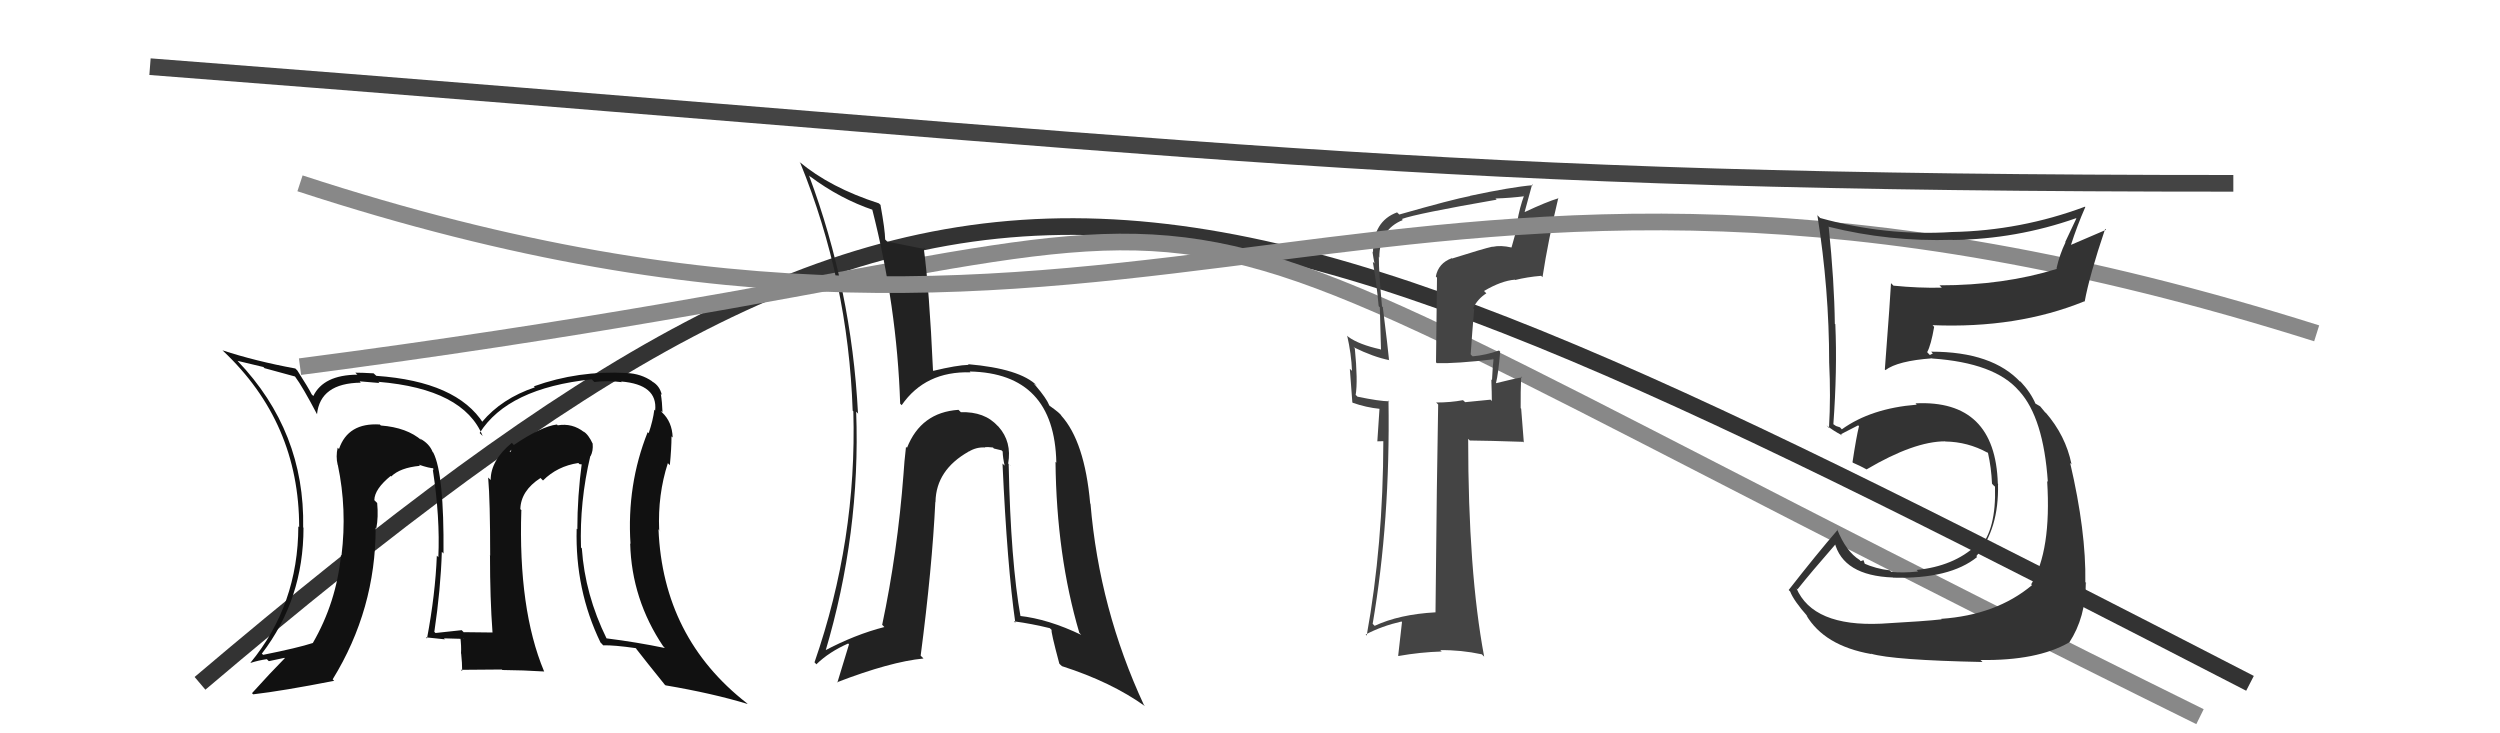 <svg xmlns="http://www.w3.org/2000/svg" width="150" height="44" viewBox="0,0,150,44"><path d="M9 4 C74 9,85 11,134 11" stroke="#444" fill="none"/><path d="M12 41 C58 2,69 7,135 41" stroke="#333" fill="none"/><path d="M18 22 C87 13,55 5,132 43" stroke="#888" fill="none"/><path fill="#222" d="M60.65 27.96L60.63 27.95L60.49 27.81Q60.72 26.51 59.91 25.60L59.76 25.46L59.86 25.56Q59.09 24.69 57.64 24.73L57.67 24.75L57.51 24.59Q55.26 24.74 54.42 26.87L54.51 26.96L54.36 26.81Q54.25 27.76 54.21 28.45L54.16 28.40L54.21 28.45Q53.85 33.15 52.93 37.49L53.07 37.63L53.07 37.62Q51.30 38.07 49.44 39.06L49.48 39.10L49.51 39.13Q51.64 32.00 51.37 24.70L51.54 24.87L51.48 24.80Q51.09 17.34 48.54 10.53L48.66 10.65L48.60 10.58Q50.40 11.93 52.42 12.61L52.43 12.62L52.32 12.51Q53.82 18.36 54.01 24.22L54.06 24.27L54.10 24.31Q55.52 22.26 58.23 22.34L58.16 22.27L58.18 22.29Q63.27 22.39 63.38 27.76L63.28 27.66L63.33 27.71Q63.39 33.33 64.76 37.97L64.89 38.11L64.89 38.10Q62.90 37.14 61.15 36.95L61.22 37.02L61.24 37.04Q60.64 33.70 60.52 27.84ZM60.92 37.37L60.85 37.30L60.84 37.28Q61.89 37.42 62.99 37.69L63.15 37.85L63.10 37.80Q63.03 37.84 63.56 39.82L63.64 39.90L63.72 39.97Q66.68 40.92 68.70 42.37L68.65 42.31L68.64 42.31Q65.96 36.54 65.43 30.23L65.42 30.22L65.41 30.20Q65.08 26.49 63.67 24.93L63.68 24.93L63.69 24.95Q63.63 24.81 62.98 24.35L63.05 24.42L62.96 24.33Q62.79 23.90 62.14 23.14L62.02 23.01L62.22 23.13L62.22 23.14Q61.20 22.12 58.08 21.85L58.08 21.85L58.12 21.89Q57.41 21.91 56.00 22.25L56.10 22.34L55.98 22.23Q55.76 17.36 55.42 14.85L55.51 14.94L55.52 14.95Q54.72 14.80 53.24 14.50L53.11 14.37L53.11 14.37Q53.10 13.78 52.83 12.30L52.87 12.33L52.73 12.20Q49.81 11.26 47.95 9.70L47.87 9.62L48.01 9.76Q50.89 16.83 51.16 24.64L51.18 24.66L51.20 24.68Q51.42 32.40 48.87 39.74L48.93 39.80L48.98 39.86Q49.75 39.11 50.89 38.61L50.94 38.66L50.24 40.96L50.21 40.94Q53.43 39.70 55.41 39.51L55.37 39.47L55.24 39.34Q55.93 34.06 56.12 30.10L56.19 30.16L56.13 30.10Q56.17 28.20 58.11 27.10L58.06 27.04L58.12 27.10Q58.59 26.81 59.12 26.85L59.27 27.00L59.10 26.83Q59.23 26.81 59.58 26.85L59.63 26.91L60.09 27.02L60.16 27.09Q60.17 27.48 60.28 27.94L60.30 27.96L60.15 27.81Q60.43 33.95 60.92 37.37Z"/><path fill="#111" d="M35.29 27.23L35.43 27.37L35.43 27.38Q35.60 27.05 35.56 26.63L35.54 26.61L35.57 26.64Q35.31 26.07 35.00 25.88L35.15 26.02L35.05 25.93Q34.34 25.37 33.46 25.52L33.44 25.49L33.41 25.47Q32.47 25.59 30.83 26.70L30.73 26.59L30.71 26.57Q29.44 27.62 29.44 28.80L29.30 28.66L29.29 28.66Q29.41 30.03 29.41 33.34L29.37 33.30L29.40 33.34Q29.40 35.92 29.55 37.94L29.48 37.87L29.56 37.95Q27.83 37.93 27.83 37.93L27.86 37.97L27.70 37.81Q26.85 37.90 26.13 37.98L26.06 37.91L26.06 37.91Q26.44 35.36 26.51 33.11L26.48 33.08L26.61 33.21Q26.65 28.45 26.00 27.16L26.12 27.28L25.96 27.12Q25.76 26.61 25.19 26.31L25.19 26.31L25.31 26.43Q24.42 25.65 22.85 25.53L22.92 25.60L22.79 25.47Q20.88 25.35 20.34 26.94L20.31 26.91L20.26 26.86Q20.14 27.39 20.26 27.89L20.33 27.96L20.27 27.90Q20.83 30.56 20.49 33.33L20.44 33.28L20.46 33.30Q20.18 36.14 18.77 38.58L18.86 38.67L18.77 38.58Q17.88 38.87 15.79 39.29L15.80 39.30L15.71 39.22Q18.21 35.96 18.21 31.66L18.21 31.66L18.19 31.65Q18.30 25.89 14.26 21.66L14.28 21.68L14.25 21.65Q14.85 21.79 15.80 22.02L15.87 22.09L17.70 22.59L17.70 22.59Q18.15 23.19 19.03 24.87L18.95 24.79L19.02 24.86Q19.21 22.99 21.65 22.96L21.63 22.94L21.58 22.88Q21.79 22.90 22.77 22.98L22.69 22.90L22.71 22.91Q27.82 23.34 28.96 26.16L28.96 26.16L28.78 25.98Q30.47 23.29 35.50 22.76L35.60 22.86L35.66 22.92Q36.43 22.82 37.31 22.93L37.12 22.75L37.27 22.89Q39.47 23.07 39.31 24.63L39.34 24.66L39.26 24.58Q39.18 25.23 38.92 25.99L39.01 26.08L38.86 25.93Q37.60 29.09 37.83 32.63L37.81 32.61L37.81 32.61Q37.90 35.97 39.80 38.79L39.80 38.78L39.89 38.88Q38.21 38.53 36.38 38.30L36.24 38.16L36.40 38.32Q35.10 35.68 34.91 32.90L34.85 32.84L34.86 32.86Q34.77 30.10 35.42 27.36ZM36.11 38.63L36.20 38.73L36.20 38.72Q36.82 38.70 38.16 38.89L38.20 38.94L38.12 38.86Q38.77 39.70 39.91 41.11L39.83 41.02L39.93 41.12Q42.76 41.60 44.86 42.24L44.95 42.33L44.81 42.19Q39.78 38.27 39.51 31.76L39.65 31.90L39.55 31.79Q39.46 29.69 40.07 27.79L40.11 27.83L40.19 27.91Q40.29 26.90 40.29 26.18L40.32 26.21L40.36 26.25Q40.33 25.31 39.72 24.74L39.69 24.71L39.68 24.66L39.75 24.73Q39.73 24.13 39.65 23.64L39.65 23.63L39.71 23.70Q39.59 23.15 39.13 22.89L39.08 22.84L39.13 22.88Q38.47 22.42 37.60 22.38L37.53 22.31L37.60 22.38Q34.70 22.22 32.03 23.18L32.01 23.15L32.09 23.24Q30.10 23.91 28.92 25.32L28.86 25.26L29.01 25.41Q27.41 22.89 22.58 22.55L22.48 22.46L22.42 22.40Q21.73 22.36 21.32 22.36L21.46 22.50L21.43 22.48Q19.41 22.50 18.80 23.76L18.74 23.70L18.70 23.66Q18.52 23.29 17.84 22.23L17.75 22.14L17.72 22.11Q15.33 21.67 13.35 21.02L13.39 21.06L13.38 21.05Q17.95 25.35 17.95 31.63L18.01 31.69L17.90 31.58Q17.89 36.29 15.03 39.76L15.07 39.79L15.05 39.77Q15.51 39.62 16.01 39.55L16.13 39.67L17.07 39.47L17.09 39.49Q16.22 40.37 15.12 41.59L15.24 41.71L15.19 41.66Q16.93 41.46 20.05 40.85L20.00 40.80L19.96 40.76Q22.54 36.57 22.54 31.66L22.60 31.72L22.58 31.69Q22.71 31.02 22.63 30.18L22.55 30.10L22.46 30.01Q22.47 29.34 23.46 28.54L23.46 28.53L23.37 28.49L23.47 28.59Q24.01 28.06 25.19 27.95L25.24 27.99L25.13 27.88Q25.77 28.10 26.07 28.10L25.99 28.03L26.00 28.22L25.97 28.19Q26.41 31.07 26.30 33.43L26.16 33.29L26.21 33.34Q26.12 35.65 25.62 38.31L25.53 38.22L25.55 38.24Q26.69 38.36 26.69 38.36L26.72 38.39L26.64 38.30Q28.12 38.34 27.78 38.34L27.77 38.33L27.61 38.17Q27.69 38.75 27.66 39.21L27.72 39.26L27.67 39.22Q27.73 39.77 27.73 40.26L27.65 40.19L30.11 40.17L30.14 40.20Q31.40 40.21 32.66 40.29L32.58 40.21L32.64 40.27Q31.09 36.55 31.28 30.61L31.35 30.67L31.22 30.55Q31.25 29.44 32.43 28.68L32.54 28.79L32.58 28.83Q33.44 27.97 34.70 27.78L34.77 27.85L35.10 27.88L34.92 27.70Q34.64 29.78 34.64 31.76L34.56 31.68L34.60 31.72Q34.50 35.39 36.03 38.55ZM30.58 27.09L30.69 26.98L30.58 27.21L30.67 27.18Z"/><path fill="#444" d="M87.05 15.44L87.10 15.48L87.11 15.49Q86.30 15.79 86.15 16.59L86.22 16.66L86.16 21.74L86.21 21.79Q87.38 21.82 89.59 21.56L89.48 21.44L89.61 21.57Q89.56 21.98 89.52 22.81L89.43 22.72L89.48 22.78Q89.51 23.60 89.51 24.06L89.43 23.98L87.91 24.13L87.78 24.01Q87.04 24.15 86.17 24.15L86.15 24.13L86.29 24.27Q86.21 28.37 86.13 36.75L86.18 36.79L86.12 36.74Q83.96 36.86 82.48 37.55L82.44 37.51L82.36 37.43Q83.42 31.26 83.31 24.03L83.29 24.01L83.36 24.08Q82.74 24.07 81.45 23.80L81.37 23.72L81.34 23.70Q81.48 22.85 81.29 20.91L81.16 20.77L81.23 20.84Q82.41 21.42 83.36 21.61L83.26 21.50L83.34 21.58Q83.28 20.91 82.97 18.44L83.03 18.49L82.92 18.38Q82.73 16.37 82.73 15.42L82.64 15.32L82.76 15.45Q82.76 13.77 84.17 13.20L84.07 13.10L84.11 13.14Q84.97 12.82 89.80 11.98L89.87 12.05L89.73 11.91Q90.66 11.88 91.49 11.77L91.36 11.64L91.45 11.72Q91.18 12.44 91.03 13.32L91.10 13.39L90.69 14.85L90.69 14.85Q90.04 14.70 89.55 14.81L89.59 14.85L89.54 14.80Q89.03 14.91 87.13 15.51ZM92.45 16.53L92.60 16.68L92.55 16.63Q92.89 14.42 93.50 11.87L93.41 11.78L93.52 11.89Q92.79 12.11 91.49 12.72L91.48 12.71L91.93 11.06L91.98 11.11Q90.68 11.22 88.20 11.75L88.19 11.74L88.21 11.76Q87.15 11.96 83.96 12.87L83.84 12.76L83.83 12.74Q82.38 13.27 82.38 15.14L82.28 15.04L82.35 15.12Q82.40 15.47 82.47 15.81L82.36 15.70L82.37 15.71Q82.60 17.04 82.72 18.37L82.79 18.44L82.86 20.99L82.83 20.96Q81.56 20.68 80.91 20.22L80.84 20.15L80.83 20.14Q81.08 21.23 81.12 22.25L80.99 22.13L81.14 24.14L81.17 24.17Q81.98 24.45 82.78 24.53L82.77 24.52L82.64 26.48L83.01 26.47L83.00 26.46Q82.99 32.69 82.00 38.14L82.04 38.18L81.94 38.07Q82.91 37.56 84.09 37.29L84.12 37.32L83.89 39.35L83.91 39.36Q85.20 39.13 86.50 39.09L86.45 39.04L86.41 39.01Q87.65 38.99 88.91 39.26L88.88 39.23L89.05 39.40Q88.09 34.29 88.09 26.33L88.13 26.37L88.19 26.43Q89.30 26.44 91.39 26.51L91.43 26.55L91.27 24.52L91.24 24.49Q91.23 23.54 91.27 22.59L91.38 22.69L91.33 22.64Q90.84 22.72 89.77 22.99L89.77 22.99L89.76 22.98Q89.90 22.43 90.01 21.10L89.94 21.03L89.94 21.03Q89.15 21.31 88.36 21.38L88.29 21.32L88.24 21.26Q88.33 19.95 88.45 18.54L88.48 18.58L88.39 18.49Q88.65 17.94 89.18 17.60L89.14 17.56L89.04 17.46Q90.07 16.85 90.89 16.78L90.77 16.66L90.91 16.80Q91.63 16.62 92.46 16.55Z"/><path d="M18 11 C70 28,82 2,139 20" stroke="#888" fill="none"/><path fill="#333" d="M112.90 37.44L112.82 37.36L112.88 37.42Q108.77 37.61 107.78 35.28L107.76 35.27L107.85 35.36Q108.61 34.40 110.17 32.61L110.05 32.50L110.07 32.52Q110.57 34.54 113.58 34.65L113.66 34.73L113.59 34.66Q116.99 34.75 118.63 33.42L118.58 33.37L118.58 33.37Q119.95 31.74 119.88 29.04L119.94 29.10L119.87 29.02Q119.72 23.97 114.93 24.20L114.97 24.24L115.00 24.28Q112.26 24.50 110.51 25.76L110.40 25.64L110.16 25.56L109.91 25.39L110.00 25.48Q110.24 22.21 110.12 19.47L110.14 19.48L110.09 19.43Q110.06 16.90 109.72 13.59L109.66 13.52L109.74 13.61Q113.34 14.51 117.15 14.39L117.12 14.36L117.16 14.40Q120.99 14.35 124.57 13.09L124.58 13.11L123.91 14.53L123.93 14.54Q123.58 15.26 123.39 16.10L123.52 16.23L123.42 16.13Q120.25 17.12 116.37 17.12L116.49 17.24L116.51 17.26Q115.10 17.29 113.62 17.14L113.62 17.15L113.46 16.99Q113.43 17.71 113.09 22.17L113.13 22.21L113.12 22.21Q113.86 21.65 115.92 21.50L116.03 21.61L115.93 21.51Q119.69 21.77 121.13 23.44L121.15 23.45L121.16 23.47Q122.61 25.07 122.87 28.91L122.89 28.92L122.83 28.87Q123.09 33.04 121.87 35.06L121.83 35.02L121.92 35.11Q119.78 36.90 116.47 37.13L116.55 37.21L116.50 37.16Q115.55 37.27 112.88 37.42ZM118.93 39.70L118.91 39.68L118.83 39.60Q122.23 39.65 124.14 38.55L124.29 38.70L124.15 38.56Q125.15 37.04 125.15 34.95L125.25 35.05L125.12 34.93Q125.17 31.89 124.21 27.78L124.35 27.91L124.29 27.85Q123.94 26.13 122.72 24.73L122.75 24.75L122.74 24.78L122.41 24.38L122.05 24.17L122.15 24.27Q121.86 23.56 121.21 22.87L121.24 22.90L121.18 22.87L121.25 22.95Q119.56 21.10 115.87 21.10L115.97 21.21L115.79 21.30L115.63 21.13Q115.86 20.71 116.05 19.61L116.01 19.57L115.95 19.51Q121.03 19.72 125.06 18.08L124.93 17.94L125.08 18.10Q125.36 16.55 126.31 13.73L126.36 13.79L124.24 14.70L124.25 14.72Q124.62 13.56 125.12 12.42L125.17 12.47L125.10 12.40Q121.24 13.84 117.13 13.92L117.16 13.95L117.13 13.92Q113.17 14.18 109.21 13.08L109.01 12.88L109.04 12.90Q109.75 17.35 109.75 21.76L109.77 21.78L109.75 21.76Q109.85 23.77 109.74 25.67L109.78 25.72L109.59 25.52Q109.97 25.83 110.54 26.13L110.56 26.15L110.46 26.05Q110.84 25.86 111.49 25.52L111.45 25.48L111.54 25.57Q111.38 26.21 111.15 27.73L111.18 27.77L111.19 27.77Q111.59 27.94 112.01 28.17L112.12 28.28L112.00 28.16Q114.85 26.48 116.71 26.48L116.67 26.44L116.72 26.49Q118.07 26.51 119.25 27.16L119.20 27.10L119.28 27.18Q119.48 28.07 119.52 29.02L119.60 29.11L119.70 29.20Q119.78 31.79 118.75 32.90L118.70 32.85L118.57 32.72Q117.23 33.97 114.99 34.20L115.03 34.23L115.08 34.29Q114.15 34.39 113.47 34.31L113.38 34.22L113.38 34.22Q112.56 34.13 111.80 33.79L111.91 33.90L111.81 33.61L111.64 33.67L111.58 33.60Q110.76 33.09 110.23 31.76L110.25 31.78L110.26 31.79Q108.99 33.26 107.32 35.40L107.36 35.44L107.41 35.49Q107.62 36.04 108.46 36.99L108.38 36.92L108.37 36.90Q109.45 38.74 112.26 39.24L112.30 39.27L112.25 39.22Q113.59 39.61 118.95 39.72Z"/></svg>